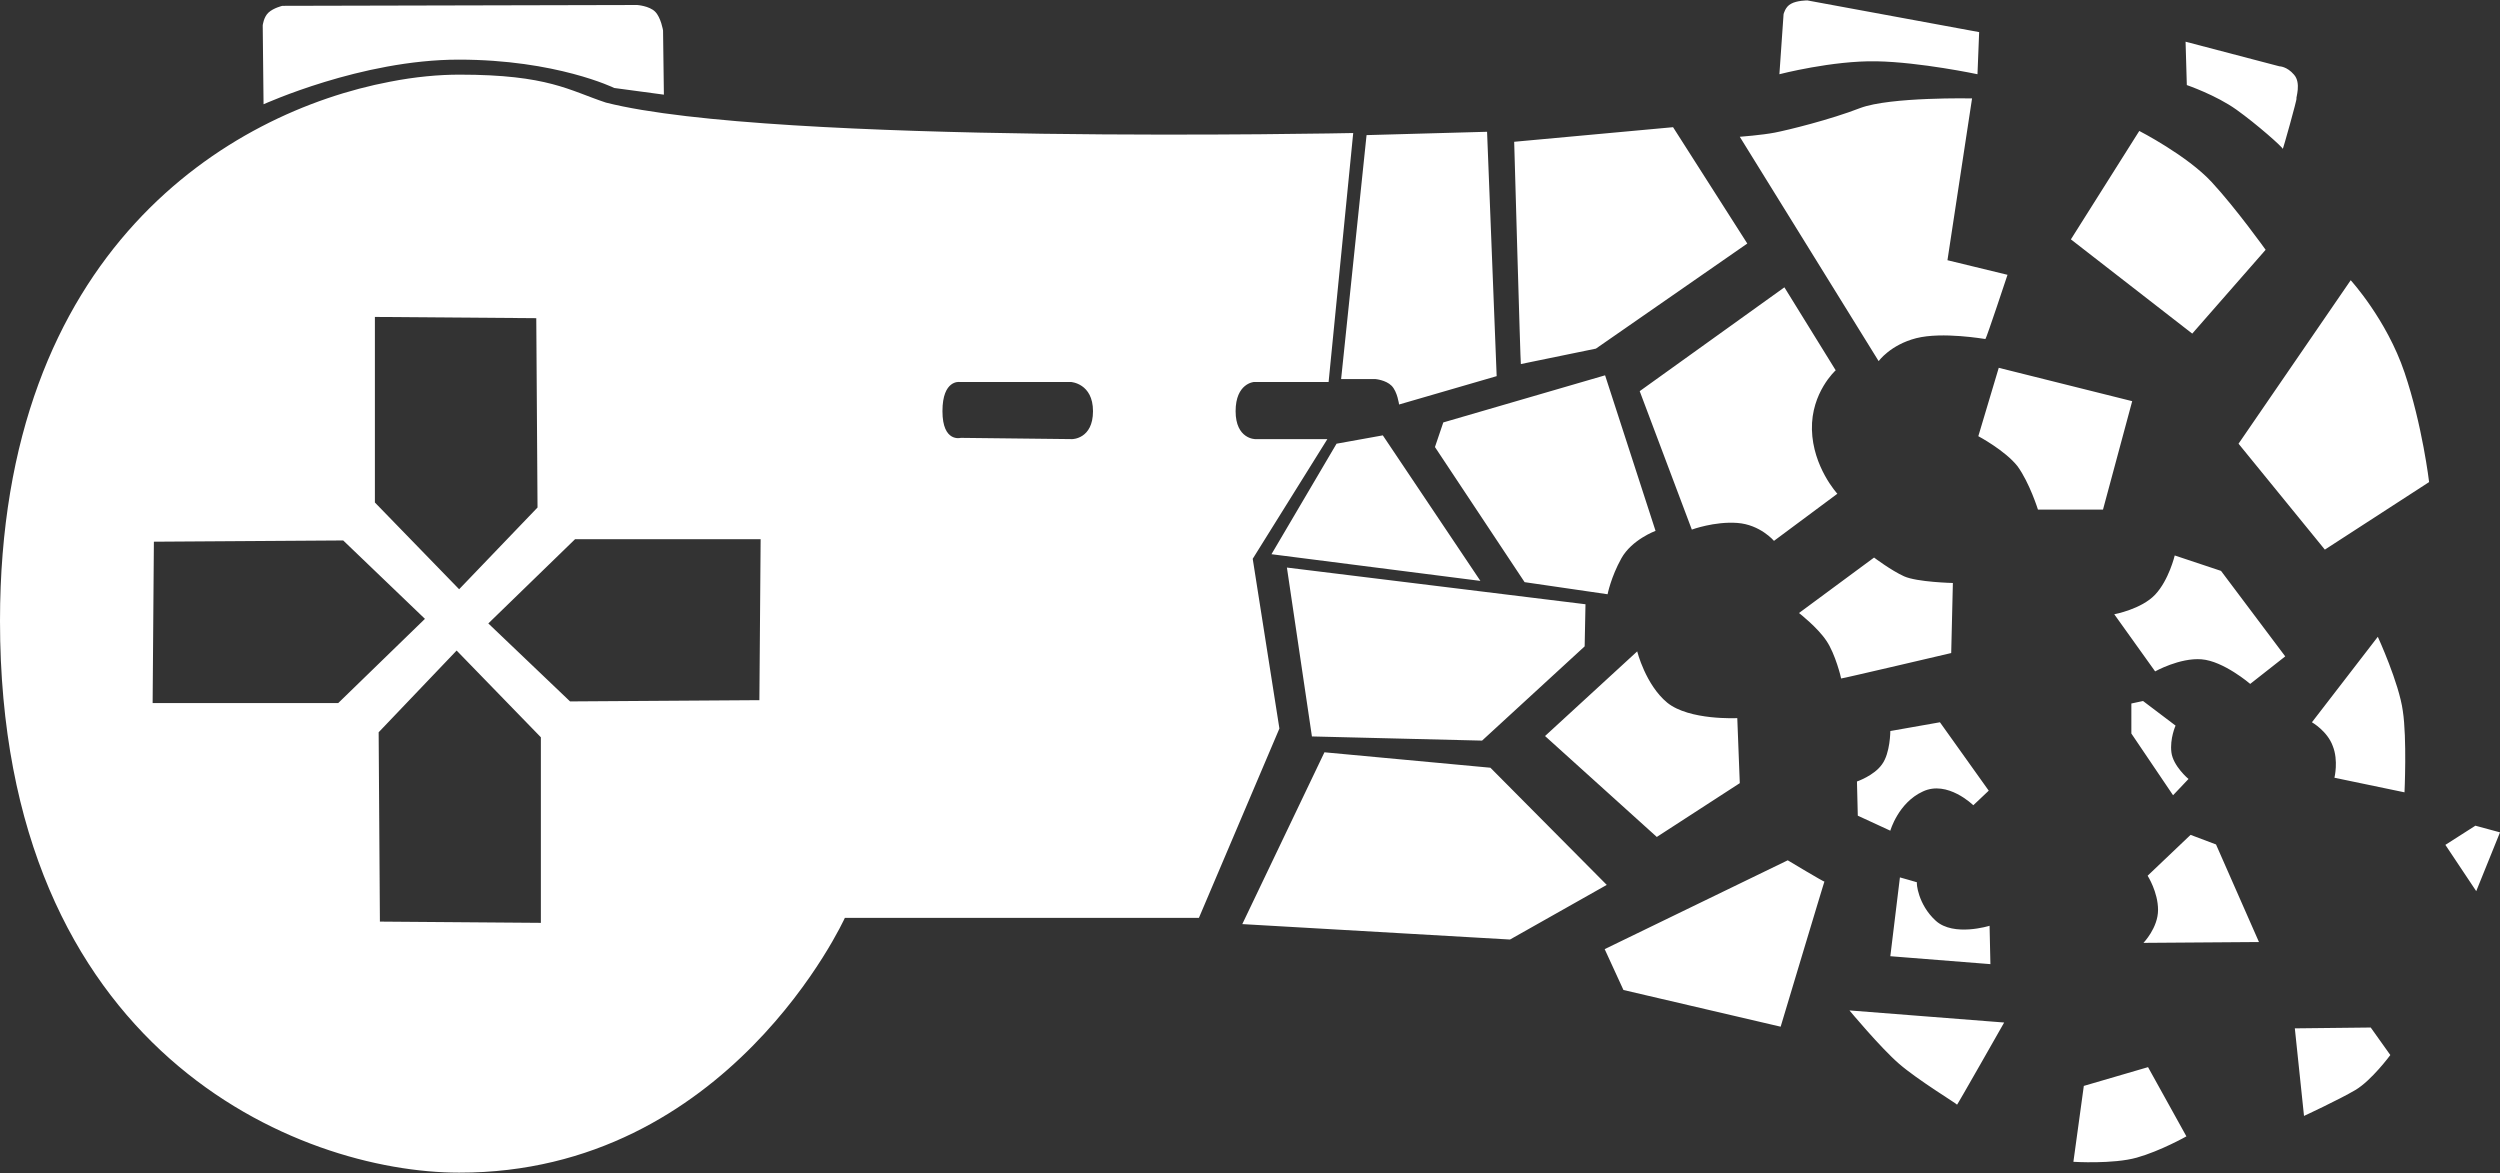 <?xml version="1.0" encoding="UTF-8"?>
<!-- Generator: Adobe Illustrator 26.2.1, SVG Export Plug-In . SVG Version: 6.00 Build 0)  -->
<svg version="1.1" id="Layer_1" xmlns="http://www.w3.org/2000/svg" xmlns:xlink="http://www.w3.org/1999/xlink" x="0px" y="0px" viewBox="0 0 599.5 281.3" style="enable-background:new 0 0 599.5 281.3;" xml:space="preserve">
<rect x="0" y="0" width="599.5" height="281.3" fill="#333333" stroke="none"/>
<style type="text/css">
	.st0{fill:#FFFFFF;}
</style>
<g id="a">
</g>
<g id="b">
	<g id="c">
		<path id="d" class="st0" d="M63.2,25L63,6.1c0,0,0.2-2,1.4-3.1s3.3-1.6,3.3-1.6l85.1-0.2c0,0,2.9,0.2,4.3,1.6    c1.4,1.4,1.9,4.5,1.9,4.5l0.2,15.4l-11.9-1.6c0,0-13.9-6.8-37.3-6.8S63.3,25,63.2,25z M101.9,148.4l-20.8,20.2H36.6l0.3-38.7    l45.4-0.3L101.9,148.4z M109.5,156l20.2,20.8v44.5L91.1,221l-0.3-45.4L109.5,156z M117.1,149.5l20.8-20.2h44.5l-0.3,38.6    l-45.4,0.3L117.1,149.5L117.1,149.5z M110.1,141.3l-20.2-20.8V76l38.7,0.3l0.3,45.4L110.1,141.3z M202.6,220.1h84.9l19.3-45.4    l-6.4-40.7l17.9-28.7H301c0,0-4.7,0-4.7-6.7s4.4-7,4.4-7h17.9l5.9-59.7c0,0-139.1,2.9-179.2-7.3c-8.8-2.9-13.8-6.7-35.1-6.7    c-4.9,0-10.6,0.5-16.7,1.7C55.1,26.9,0,59.8,0,148.9c0,103.4,71.7,132.3,110.1,132.3C174.8,281.3,202.6,220.1,202.6,220.1    L202.6,220.1z M230.4,105c0,0-4.4,1.2-4.4-6.4s4.1-7,4.1-7h26.7c0,0,5.3,0.3,5.3,7s-5,6.7-5,6.7L230.4,105z M304.9,132.9    l15.6-26.5l11.1-2l23.4,34.9L304.9,132.9z M308.6,136.1l71.6,8.8l-0.2,10.1l-24.6,22.6l-40.8-1L308.6,136.1L308.6,136.1z     M317.6,180.4l39.8,3.7l27.9,28.1l-23.2,13.1l-64.2-3.7L317.6,180.4z M365.6,139.6l-21.5-32.4l2-5.9L384.9,90l12.1,37.3    c0,0-5.7,2.1-8.2,6.6c-2.5,4.5-3.3,8.6-3.3,8.6L365.6,139.6L365.6,139.6z M327.7,32.4l28.9-0.8l2.3,58.6L335.5,97    c0,0-0.4-3.1-1.8-4.5c-1.4-1.4-3.9-1.6-3.9-1.6h-8.2L327.7,32.4L327.7,32.4z M363.1,34l38.1-3.5l17.8,27.9l-36.3,25.2l-18,3.7    C364.6,87.3,363.1,34,363.1,34z M417.2,32.8c0,0,5.3-0.4,8.4-1c3.1-0.6,13.3-3.1,20.5-5.9c7.2-2.7,26.8-2.3,26.8-2.3l-5.9,38.8    l14.4,3.5c0,0-5.1,15.4-5.3,15.4s-10.3-1.8-16.6-0.2c-6.2,1.6-9,5.5-9,5.5L417.2,32.8L417.2,32.8z M427.9,68.9l12.3,19.9    c0,0-5.9,5.3-5.7,14.2c0.2,9,6.1,15.4,6.1,15.4l-15.2,11.3c0,0-3.3-3.9-8.8-4.3c-5.5-0.4-10.9,1.6-10.9,1.6l-12.5-33.2L427.9,68.9    L427.9,68.9z M370.5,176.5l22.1-20.3c0,0,2,8,7.2,12.3c5.3,4.3,16.8,3.7,16.8,3.7l0.6,15.6l-19.9,12.9L370.5,176.5L370.5,176.5z     M384.8,227.6l43.9-21.3c0,0,8.8,5.3,8.8,5.1c0-0.2-10.5,34.8-10.5,34.8l-37.7-8.8L384.8,227.6L384.8,227.6z M431.4,147l18-13.3    c0,0,4.1,3.1,7.2,4.5c3.1,1.4,11.7,1.6,11.7,1.6l-0.4,16.8c0,0-26.4,6.2-26.4,6.1c0-0.2-1.4-5.9-3.5-9    C435.9,150.5,431.4,147,431.4,147L431.4,147z M474.4,104.6l4.9-16.4l32,8l-7,26h-15.6c0,0-2-6.4-4.9-10.4    C480.8,108,474.4,104.6,474.4,104.6L474.4,104.6z M496.6,57.4l16.4-26c0,0,11.5,5.9,17.4,12.3c5.9,6.4,12.9,16.2,12.9,16.2    L525.7,80L496.6,57.4z M536.8,106.4l26.9-39.2c0,0,8.6,9.4,12.9,22.1c4.3,12.7,5.9,26.3,5.9,26.3l-25,16.2L536.8,106.4    L536.8,106.4z M548,157.4l-15.4-20.5l-11.1-3.7c0,0-1.4,5.9-4.7,9.4c-3.3,3.5-9.8,4.7-9.8,4.7l9.8,13.7c0,0,5.9-3.3,11.1-2.9    c5.3,0.4,11.7,5.9,11.7,5.9L548,157.4L548,157.4z M445.5,195.6l-0.2-8.2c0,0,4.1-1.4,6-4.1c2-2.7,2-8,2-8l11.9-2.1l11.7,16.4    l-3.7,3.5c0,0-6.2-6.1-12.1-3.3c-5.9,2.7-7.8,9.4-7.8,9.4L445.5,195.6L445.5,195.6z M443.5,242.3l37.1,2.9    c0,0-11.3,19.9-11.3,19.7s-9.4-5.9-13.9-9.8C450.9,251.2,443.5,242.3,443.5,242.3L443.5,242.3z M499.7,260.4l15.4-4.5l9.2,16.6    c0,0-6.2,3.5-11.9,5.1c-5.7,1.6-15.2,1-15.2,1L499.7,260.4L499.7,260.4z M550.3,246.6l18.2-0.2l4.7,6.6c0,0-4.5,6.1-8.4,8.4    c-3.9,2.3-12.3,6.2-12.3,6.2L550.3,246.6L550.3,246.6z M514,226.1l27.7-0.2l-10.3-23.4l-6.1-2.3l-10.3,9.8c0,0,2.5,3.9,2.5,8.2    S514,226.1,514,226.1L514,226.1z M586.4,202.6l7.4,11.1l5.7-14.1l-5.9-1.6L586.4,202.6L586.4,202.6z M554.4,173.2l15.8-20.5    c0,0,5.1,11.1,6,17.8c1,6.6,0.4,19.5,0.4,19.5l-16.8-3.5c0,0,1-4.1-0.4-7.6C558.1,175.3,554.4,173.2,554.4,173.2L554.4,173.2z     M455.6,210.4l-2.3,18.9l24,1.9l-0.2-9.2c0,0-8.6,2.7-12.9-1.2c-4.3-3.9-4.7-9.2-4.5-9.2S455.6,210.4,455.6,210.4L455.6,210.4z     M511.1,168.7v7.2l10,14.8l3.7-3.9c0,0-3.7-3.1-4.1-6.4c-0.4-3.3,1-6.4,1-6.4l-7.8-5.9L511.1,168.7L511.1,168.7z M426.7,17.8    l1-14.4c0,0,0.4-1.8,1.8-2.5c1.4-0.8,3.9-0.8,3.9-0.8l41.2,7.6l-0.4,10.1c0,0-13.7-2.9-24.2-3.1C439.4,14.5,426.7,17.8,426.7,17.8    L426.7,17.8z M524.1,10l22.5,5.9c0,0,1.8,0,3.5,2c1.8,2,0.4,5.7,0.6,5.7c0.2,0-3.3,12.5-3.3,12.1s-6.2-5.9-11.1-9.4    c-4.9-3.5-11.9-5.9-11.9-5.9L524.1,10L524.1,10z"/>
	</g>
</g>
</svg>